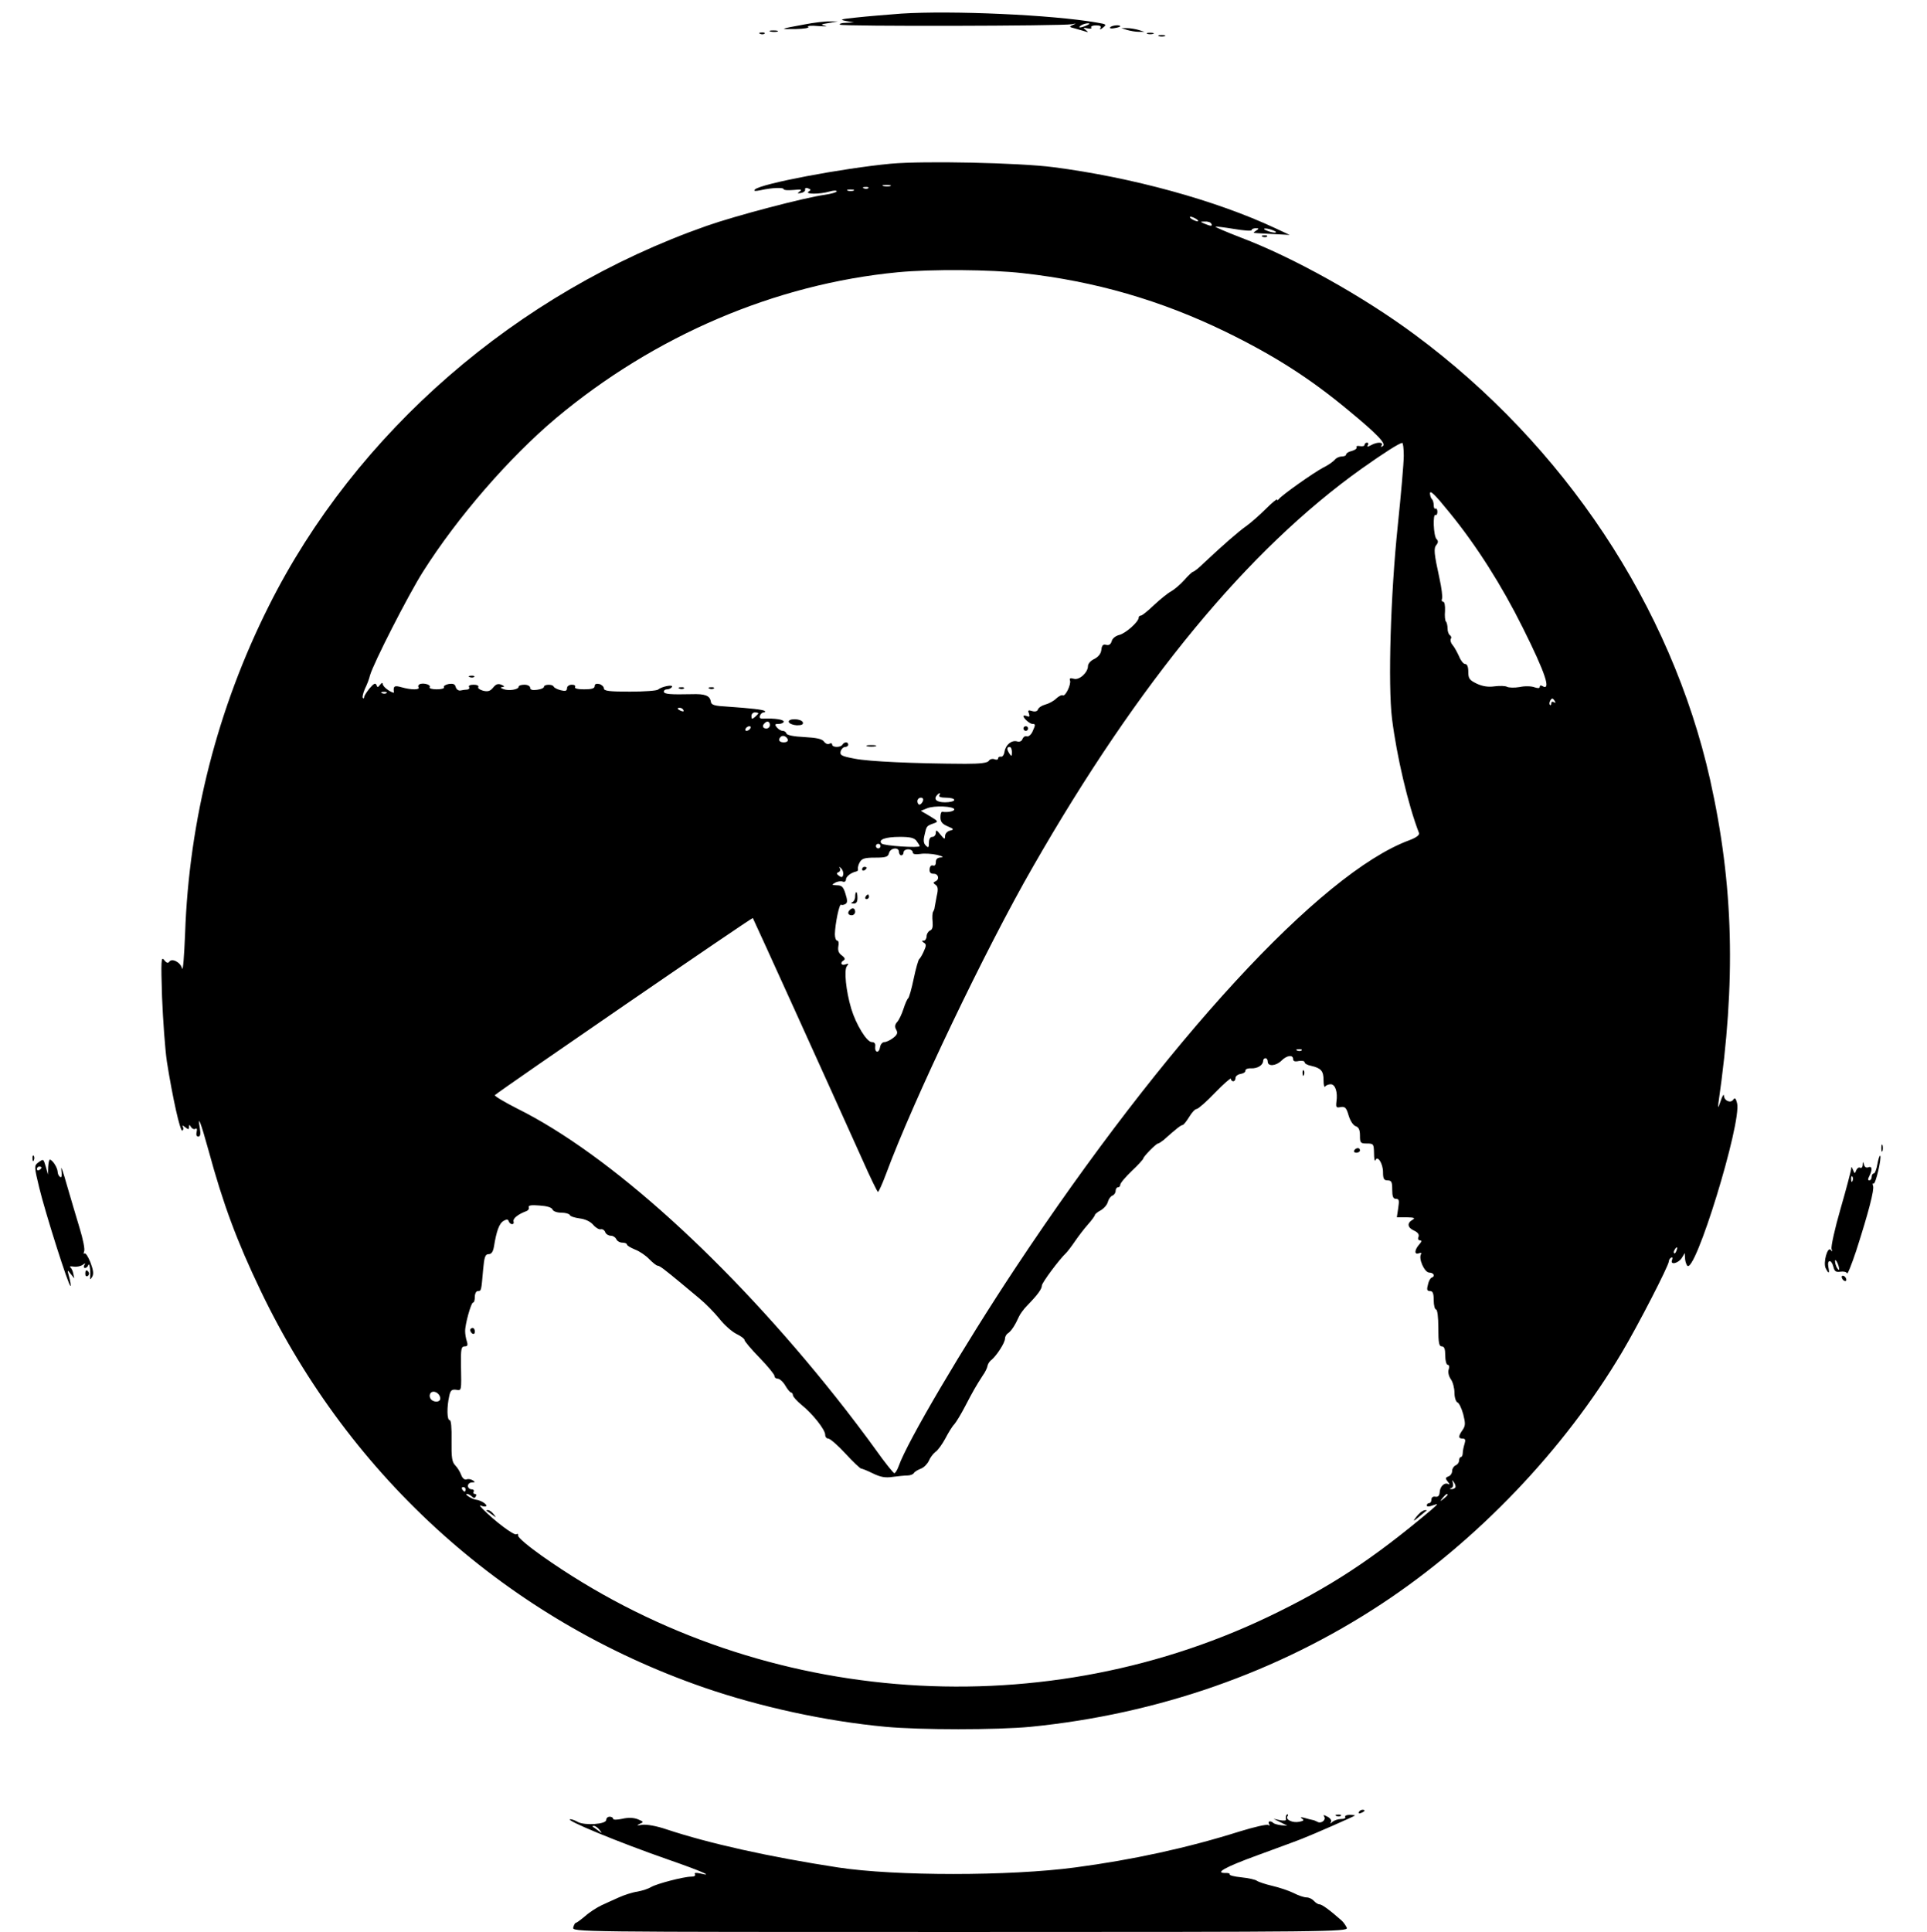<?xml version="1.0" standalone="no"?>
<!DOCTYPE svg PUBLIC "-//W3C//DTD SVG 20010904//EN"
 "http://www.w3.org/TR/2001/REC-SVG-20010904/DTD/svg10.dtd">
<svg version="1.0" xmlns="http://www.w3.org/2000/svg"
 width="836pt" height="838pt" viewBox="0 0 836 838"
 preserveAspectRatio="xMidYMid meet">

<g transform="translate(0,838) scale(0.1,-0.1)"
fill="#000000" stroke="none">
<path d="M3910 8321 c-63 -5 -151 -12 -195 -17 -68 -7 -75 -9 -45 -15 l35 -6
-34 -2 c-19 0 -31 -4 -27 -8 8 -8 967 -6 1006 2 20 4 21 4 5 -3 -18 -8 -17 -9
7 -15 14 -4 34 -10 45 -13 15 -5 16 -4 3 6 -13 10 -11 11 8 7 12 -3 20 -1 16
4 -3 5 7 9 21 9 18 0 24 -4 19 -12 -5 -8 0 -7 11 2 17 14 15 15 -26 22 -195
34 -629 53 -849 39z m805 -51 c-27 -12 -43 -12 -25 0 8 5 22 9 30 9 10 0 8 -3
-5 -9z"/>
<path d="M3490 8274 c-109 -20 -112 -21 -39 -20 38 1 62 5 55 9 -6 5 14 7 44
4 30 -2 44 -2 30 1 -22 5 -19 7 15 12 l40 7 -35 0 c-19 1 -69 -5 -110 -13z"/>
<path d="M4816 8261 c-3 -4 6 -6 19 -3 14 2 25 6 25 8 0 8 -39 4 -44 -5z"/>
<path d="M4890 8250 c14 -4 36 -8 50 -8 l25 0 -25 8 c-14 4 -36 8 -50 8 l-25
0 25 -8z"/>
<path d="M3343 8243 c9 -2 23 -2 30 0 6 3 -1 5 -18 5 -16 0 -22 -2 -12 -5z"/>
<path d="M3298 8233 c7 -3 16 -2 19 1 4 3 -2 6 -13 5 -11 0 -14 -3 -6 -6z"/>
<path d="M4978 8233 c6 -2 18 -2 25 0 6 3 1 5 -13 5 -14 0 -19 -2 -12 -5z"/>
<path d="M5028 8223 c6 -2 18 -2 25 0 6 3 1 5 -13 5 -14 0 -19 -2 -12 -5z"/>
<path d="M3865 7670 c-211 -20 -565 -87 -590 -112 -7 -7 1 -8 25 -3 49 11 100
13 100 4 0 -4 19 -5 43 -3 32 3 38 2 27 -6 -12 -9 -12 -10 5 -7 11 2 19 8 18
15 -2 6 4 9 13 5 13 -5 13 -7 2 -14 -18 -12 48 -12 90 0 17 5 32 6 32 1 0 -4
-24 -11 -52 -15 -87 -12 -385 -90 -513 -135 -823 -289 -1522 -895 -1899 -1649
-222 -442 -346 -927 -363 -1421 -4 -96 -9 -164 -13 -151 -6 27 -45 47 -56 29
-5 -7 -12 -5 -22 8 -13 17 -14 -2 -9 -161 4 -99 13 -225 21 -280 25 -158 58
-305 67 -299 5 3 6 11 2 17 -4 7 0 6 10 -2 14 -11 17 -11 17 0 0 12 2 12 9 0
5 -7 13 -11 19 -7 6 4 8 -2 5 -14 -3 -12 0 -20 7 -20 9 0 11 11 7 36 -11 64 3
30 38 -97 63 -232 123 -393 225 -606 391 -817 1075 -1429 1925 -1723 244 -84
529 -146 787 -170 148 -14 484 -14 629 0 553 55 1074 237 1524 534 414 273
791 668 1042 1091 68 114 203 376 203 394 0 5 4 13 10 16 6 3 7 -1 4 -10 -10
-24 28 -15 43 10 l12 20 1 -20 c0 -11 4 -26 9 -34 32 -50 238 621 217 704 -5
21 -10 25 -16 16 -11 -18 -40 -6 -41 16 0 10 -7 0 -14 -22 -11 -32 -13 -34
-10 -10 77 531 66 945 -36 1403 -169 752 -633 1451 -1282 1931 -221 164 -527
335 -755 421 -62 24 -111 45 -109 47 2 1 38 -3 80 -10 42 -7 77 -10 77 -5 0 4
8 8 18 8 14 0 15 -2 2 -10 -8 -5 -13 -10 -10 -10 3 -1 39 -3 80 -5 l75 -4 -62
29 c-258 121 -623 221 -964 265 -147 19 -560 28 -704 15z m-2 -97 c-7 -2 -21
-2 -30 0 -10 3 -4 5 12 5 17 0 24 -2 18 -5z m-96 -9 c-3 -3 -12 -4 -19 -1 -8
3 -5 6 6 6 11 1 17 -2 13 -5z m-64 -11 c-7 -2 -19 -2 -25 0 -7 3 -2 5 12 5 14
0 19 -2 13 -5z m1487 -123 c8 -5 11 -10 5 -10 -5 0 -17 5 -25 10 -8 5 -10 10
-5 10 6 0 17 -5 25 -10z m65 -20 c7 -12 -2 -12 -30 0 -19 8 -19 9 2 9 12 1 25
-3 28 -9z m270 -30 c13 -5 14 -9 5 -9 -8 0 -24 4 -35 9 -13 5 -14 9 -5 9 8 0
24 -4 35 -9z m-1087 -185 c314 -35 599 -118 879 -254 211 -103 366 -202 533
-341 125 -103 165 -145 149 -155 -8 -5 -10 -4 -5 3 9 15 -19 16 -46 1 -15 -8
-19 -8 -14 0 4 6 2 11 -3 11 -6 0 -11 -4 -11 -9 0 -6 -9 -8 -20 -6 -11 2 -18
0 -15 -5 3 -5 -6 -12 -20 -16 -14 -3 -25 -10 -25 -15 0 -5 -8 -9 -19 -9 -10 0
-24 -6 -30 -14 -7 -8 -29 -24 -50 -34 -42 -22 -182 -121 -193 -137 -4 -5 -8
-6 -8 -2 0 4 -22 -14 -49 -41 -27 -27 -65 -60 -83 -73 -32 -22 -102 -83 -184
-160 -22 -22 -44 -39 -48 -39 -3 0 -21 -16 -38 -36 -17 -19 -43 -41 -57 -49
-14 -7 -47 -34 -74 -59 -26 -25 -52 -46 -57 -46 -6 0 -10 -4 -10 -9 0 -18 -56
-68 -84 -75 -16 -4 -30 -15 -33 -27 -4 -14 -12 -19 -24 -16 -13 4 -19 -2 -21
-22 -2 -17 -13 -30 -30 -39 -16 -7 -28 -21 -28 -31 0 -28 -38 -63 -62 -55 -15
4 -19 2 -16 -7 6 -17 -20 -71 -31 -65 -4 3 -17 -3 -29 -14 -11 -11 -32 -22
-47 -26 -15 -4 -29 -13 -32 -21 -3 -9 -13 -11 -26 -7 -16 5 -19 3 -13 -11 4
-13 2 -16 -9 -11 -8 3 -15 3 -15 0 0 -10 28 -34 39 -34 14 0 14 -3 0 -34 -6
-13 -17 -22 -24 -20 -7 3 -15 -2 -19 -11 -3 -10 -13 -14 -23 -11 -24 7 -50
-14 -55 -44 -2 -14 -9 -24 -16 -22 -6 1 -12 -2 -12 -8 0 -5 -7 -7 -16 -3 -9 3
-20 0 -24 -7 -6 -9 -35 -13 -102 -13 -224 1 -418 10 -479 22 -58 11 -66 15
-62 32 3 10 12 19 19 19 8 0 14 5 14 10 0 6 -4 10 -9 10 -6 0 -13 -4 -16 -10
-8 -13 -45 -13 -45 1 0 5 -5 7 -12 3 -6 -4 -16 0 -23 9 -8 12 -32 17 -85 20
-45 2 -75 8 -78 15 -2 7 -9 12 -17 12 -7 0 -18 7 -25 15 -10 13 -9 15 9 15 11
0 21 5 21 10 0 9 -39 15 -87 13 -15 -1 -20 3 -16 13 3 8 10 14 16 14 6 0 8 3
5 6 -7 6 -61 12 -162 19 -56 3 -70 7 -72 21 -4 27 -25 35 -84 33 -90 -2 -120
0 -120 11 0 6 6 10 14 10 8 0 18 5 21 10 8 13 -45 2 -60 -11 -5 -5 -60 -9
-122 -9 -90 0 -113 3 -113 14 0 7 -9 16 -20 19 -13 3 -20 0 -20 -9 0 -10 -13
-14 -46 -14 -27 0 -43 4 -39 10 3 6 -3 10 -14 10 -12 0 -21 -7 -21 -15 0 -12
-7 -14 -27 -9 -16 4 -29 11 -31 16 -5 11 -42 10 -42 -1 0 -5 -13 -11 -30 -13
-20 -3 -30 0 -30 9 0 7 -11 13 -25 13 -14 0 -25 -4 -25 -9 0 -12 -43 -19 -66
-10 -13 5 -15 8 -4 9 10 1 9 4 -5 10 -15 6 -24 2 -36 -13 -12 -15 -23 -18 -43
-13 -15 4 -24 11 -21 16 3 6 -6 10 -20 10 -15 0 -24 -4 -20 -10 3 -5 0 -10 -7
-11 -7 0 -20 -2 -30 -4 -9 -2 -18 5 -21 15 -3 13 -11 16 -31 13 -14 -3 -23 -9
-20 -14 3 -5 -11 -9 -31 -9 -20 0 -34 4 -31 9 7 10 -23 20 -42 14 -6 -3 -10
-9 -6 -14 7 -12 -32 -12 -74 0 -31 9 -37 5 -33 -22 1 -4 -10 0 -24 9 -14 9
-25 21 -25 28 0 6 -5 4 -11 -4 -9 -12 -12 -13 -16 -1 -4 10 -12 6 -29 -14 -13
-16 -24 -33 -24 -38 0 -6 -3 -8 -6 -4 -3 3 1 20 9 39 9 18 19 44 22 58 14 51
166 349 230 450 150 237 373 494 577 666 429 359 952 582 1483 633 147 14 401
12 543 -4z m1652 -792 c0 -32 -12 -168 -26 -303 -31 -296 -43 -688 -25 -837
20 -161 70 -375 117 -496 3 -9 -11 -20 -43 -32 -384 -142 -1057 -873 -1708
-1855 -226 -341 -470 -755 -506 -859 -6 -17 -15 -31 -19 -31 -4 0 -41 46 -80
101 -40 56 -118 159 -173 228 -463 583 -984 1055 -1384 1253 -57 29 -100 55
-96 58 29 25 1115 771 1119 768 3 -4 328 -720 474 -1045 35 -79 66 -143 69
-143 3 0 19 35 35 78 118 319 433 978 637 1332 460 803 935 1377 1426 1727 99
70 162 110 176 112 4 1 7 -25 7 -56z m200 -248 c116 -142 226 -316 316 -497
99 -198 126 -279 84 -253 -5 3 -10 2 -10 -4 0 -7 -8 -7 -23 -2 -13 5 -42 6
-64 1 -23 -4 -47 -3 -55 1 -7 4 -31 5 -54 2 -28 -4 -53 0 -78 12 -31 15 -36
22 -36 51 0 22 -5 34 -14 34 -7 0 -19 15 -26 33 -8 17 -20 40 -28 49 -8 9 -11
21 -8 27 4 5 2 12 -4 16 -5 3 -10 16 -10 29 0 12 -3 26 -7 30 -4 4 -6 25 -4
46 1 23 -2 40 -8 40 -6 0 -8 6 -5 13 3 8 -2 47 -11 88 -24 110 -26 131 -13
146 8 10 8 17 0 25 -13 13 -17 112 -4 104 4 -2 8 4 8 14 0 10 -4 16 -8 14 -4
-3 -8 3 -8 14 0 10 -3 22 -7 26 -4 3 -8 13 -9 22 -3 23 18 3 86 -81z m-4613
-781 c-3 -3 -12 -4 -19 -1 -8 3 -5 6 6 6 11 1 17 -2 13 -5z m5069 -36 c4 -7 3
-8 -4 -4 -7 4 -12 2 -12 -5 0 -7 -3 -10 -6 -6 -6 5 3 27 11 27 2 0 7 -5 11
-12z m-3781 -38 c3 -6 -1 -7 -9 -4 -18 7 -21 14 -7 14 6 0 13 -4 16 -10z m325
-14 c0 -2 -7 -9 -15 -16 -12 -10 -15 -10 -15 4 0 9 7 16 15 16 8 0 15 -2 15
-4z m50 -51 c0 -8 -7 -15 -15 -15 -16 0 -20 12 -8 23 11 12 23 8 23 -8z m-85
-15 c-3 -5 -11 -10 -16 -10 -6 0 -7 5 -4 10 3 6 11 10 16 10 6 0 7 -4 4 -10z
m163 -48 c2 -7 -6 -12 -17 -12 -21 0 -27 11 -14 24 9 9 26 2 31 -12z m972 -54
c0 -19 -2 -20 -10 -8 -13 19 -13 30 0 30 6 0 10 -10 10 -22z m-315 -188 c-4
-6 8 -10 29 -10 20 0 36 -4 36 -10 0 -5 -18 -10 -40 -10 -38 0 -52 14 -33 33
10 10 15 8 8 -3z m-71 -25 c-4 -8 -10 -15 -15 -15 -5 0 -9 7 -9 15 0 8 7 15
15 15 9 0 12 -6 9 -15z m136 -36 c0 -8 -30 -14 -52 -10 -5 0 -8 -10 -8 -24 0
-20 8 -29 31 -39 28 -12 29 -14 10 -19 -12 -3 -21 -13 -21 -24 0 -15 -3 -14
-20 7 -16 20 -20 22 -20 8 0 -10 -7 -18 -15 -18 -9 0 -15 -9 -15 -25 0 -21 -2
-24 -13 -13 -10 9 -12 22 -6 46 9 39 8 39 38 50 23 8 23 9 -15 32 l-39 23 27
11 c30 13 118 9 118 -5z m-164 -136 c7 -10 14 -20 14 -23 0 -9 -155 1 -165 11
-17 17 16 29 79 29 44 0 62 -4 72 -17z m-156 -23 c0 -5 -4 -10 -10 -10 -5 0
-10 5 -10 10 0 6 5 10 10 10 6 0 10 -4 10 -10z m80 -25 c0 -8 5 -15 10 -15 6
0 10 6 10 13 0 7 9 13 20 13 11 0 20 -6 20 -13 0 -8 11 -10 33 -7 17 3 50 1
72 -4 24 -6 31 -10 18 -11 -16 -1 -23 -7 -23 -21 0 -12 -5 -17 -13 -14 -7 2
-13 -4 -14 -16 -1 -14 4 -20 18 -20 21 0 26 -25 7 -33 -10 -4 -10 -8 1 -15 10
-7 12 -19 5 -48 -4 -22 -8 -43 -9 -49 0 -5 -3 -14 -7 -20 -3 -5 -4 -25 -2 -43
2 -22 -1 -35 -11 -38 -8 -4 -15 -15 -15 -25 0 -10 -6 -19 -12 -19 -10 0 -10
-2 0 -9 11 -6 11 -13 0 -37 -7 -16 -16 -31 -20 -34 -4 -3 -15 -42 -24 -85 -9
-44 -20 -82 -24 -85 -4 -3 -13 -23 -20 -45 -7 -22 -19 -48 -27 -57 -11 -12
-12 -22 -5 -34 8 -14 5 -22 -13 -36 -13 -10 -30 -18 -38 -18 -9 0 -17 -10 -19
-22 -4 -28 -24 -25 -21 3 2 12 -3 19 -15 19 -22 0 -69 78 -89 145 -23 77 -32
168 -19 184 9 12 8 13 -6 8 -19 -7 -25 8 -7 18 7 5 3 12 -9 21 -13 9 -18 21
-15 39 3 14 1 25 -5 25 -5 0 -10 12 -10 28 1 44 19 133 27 128 4 -3 12 -1 19
3 9 5 9 16 0 44 -9 30 -16 37 -37 37 -23 1 -24 2 -8 11 10 6 25 8 33 5 8 -3
14 1 14 9 0 13 22 30 45 35 6 1 9 6 7 11 -1 6 2 19 8 29 9 16 21 20 66 20 47
0 57 3 61 20 6 23 43 27 43 5z m-242 -99 c-2 -12 -7 -13 -18 -5 -11 8 -12 12
-2 16 6 2 9 10 6 16 -5 9 -4 9 5 1 7 -7 11 -19 9 -28z m1989 -762 c-3 -3 -12
-4 -19 -1 -8 3 -5 6 6 6 11 1 17 -2 13 -5z m-37 -38 c0 -9 8 -12 25 -8 14 2
25 0 25 -6 0 -5 12 -12 28 -15 43 -10 54 -22 54 -62 0 -21 3 -33 7 -28 3 5 14
10 24 10 20 0 31 -34 25 -75 -3 -25 -1 -28 18 -24 19 3 25 -2 35 -37 7 -23 20
-43 31 -46 13 -5 18 -16 18 -41 0 -31 2 -34 30 -34 29 0 30 -2 31 -42 0 -24 3
-37 6 -31 9 24 33 -14 33 -51 0 -29 4 -36 20 -36 17 0 20 -7 20 -40 0 -30 4
-40 16 -40 14 0 15 -7 10 -40 l-6 -40 42 0 c34 -1 39 -3 26 -11 -25 -14 -22
-34 7 -47 16 -7 23 -17 19 -27 -4 -8 -1 -15 6 -15 9 0 8 -6 -3 -18 -21 -24
-22 -46 -1 -38 9 3 12 2 9 -4 -12 -19 15 -80 36 -80 19 0 27 -16 10 -22 -5 -1
-13 -15 -16 -30 -6 -22 -4 -28 9 -28 12 0 16 -10 16 -40 0 -22 5 -40 10 -40 6
0 10 -33 10 -80 0 -64 3 -80 15 -80 11 0 15 -11 15 -40 0 -22 5 -40 11 -40 6
0 8 -9 4 -20 -4 -11 0 -29 9 -42 9 -12 16 -39 16 -59 0 -20 6 -39 13 -42 7 -2
18 -26 25 -51 10 -40 10 -50 -3 -69 -19 -27 -19 -37 1 -37 11 0 13 -6 8 -22
-4 -13 -8 -31 -8 -40 0 -10 -4 -18 -8 -18 -4 0 -8 -7 -8 -15 0 -9 -7 -18 -15
-21 -8 -4 -15 -14 -15 -24 0 -10 -7 -21 -16 -24 -14 -5 -14 -9 -3 -23 8 -9 9
-14 4 -11 -17 10 -37 -8 -39 -33 -1 -17 -7 -23 -19 -21 -10 2 -17 -3 -17 -13
0 -8 -4 -15 -10 -15 -5 0 -10 -4 -10 -10 0 -6 10 -6 28 1 24 9 22 6 -12 -23
-252 -212 -438 -334 -706 -462 -1014 -483 -2236 -380 -3150 266 -58 41 -104
80 -102 87 1 7 -2 10 -8 6 -10 -6 -94 57 -145 109 -16 17 -17 19 -2 13 9 -3
17 -2 17 2 0 9 -27 24 -45 26 -15 1 -52 24 -40 25 6 0 16 -5 22 -11 8 -8 13
-8 17 0 4 6 2 11 -4 11 -6 0 -8 5 -5 10 3 5 -1 10 -9 10 -9 0 -16 7 -16 15 0
8 8 15 18 15 14 0 14 2 3 9 -8 5 -20 7 -27 4 -8 -3 -18 5 -23 19 -5 14 -17 33
-26 42 -14 14 -17 34 -16 107 1 57 -2 89 -8 89 -12 0 -13 56 -2 105 5 24 11
29 29 27 25 -4 24 -8 22 106 -1 71 1 82 16 82 12 0 15 5 9 23 -4 12 -7 31 -7
42 -1 30 26 125 34 125 5 0 8 11 8 25 0 14 6 25 13 25 15 0 15 -1 23 93 5 55
9 67 24 67 12 0 19 10 23 33 11 68 23 100 41 111 14 8 20 8 23 -1 6 -17 26
-17 21 -1 -4 12 19 31 54 44 9 3 15 11 12 17 -3 9 11 11 47 8 31 -2 52 -8 56
-17 3 -8 19 -14 38 -14 18 0 35 -5 37 -10 2 -6 21 -12 43 -15 25 -3 47 -14 59
-28 10 -12 25 -21 32 -19 8 2 17 -4 20 -13 3 -8 14 -15 24 -15 10 0 20 -7 24
-15 3 -8 15 -15 26 -15 11 0 20 -4 20 -8 0 -5 16 -14 35 -22 19 -7 47 -26 62
-42 15 -15 31 -28 36 -28 9 0 32 -18 102 -76 17 -14 52 -43 78 -65 27 -22 66
-62 88 -89 21 -27 54 -56 74 -66 19 -9 35 -21 35 -26 0 -6 29 -40 65 -77 36
-37 65 -73 65 -79 0 -7 6 -12 14 -12 8 0 23 -13 33 -30 9 -16 21 -30 25 -30 4
0 8 -6 8 -12 1 -7 18 -26 39 -43 46 -37 101 -106 101 -128 0 -10 6 -17 14 -17
7 0 41 -29 74 -65 33 -36 64 -65 68 -65 4 0 27 -9 51 -21 33 -16 54 -20 86
-15 23 3 52 6 64 6 12 0 25 5 28 11 4 6 18 14 31 19 13 5 28 21 34 34 5 13 18
30 28 38 11 7 30 34 43 58 13 25 30 53 39 62 8 9 30 45 48 80 35 67 46 86 75
131 11 15 20 34 21 42 1 8 9 21 18 27 23 20 58 74 58 92 0 8 6 19 13 23 14 9
32 37 47 71 5 12 22 35 37 50 44 45 63 71 63 86 0 12 76 114 105 141 6 6 23
28 38 50 15 22 40 55 57 74 16 18 30 37 30 41 0 3 11 13 25 20 14 8 28 24 31
36 3 12 12 25 20 28 8 3 14 12 14 21 0 8 5 15 10 15 6 0 10 5 10 11 0 7 23 34
50 60 28 26 50 51 50 54 0 8 56 65 64 65 3 0 14 7 24 15 57 51 76 65 82 65 5
0 17 16 29 35 11 19 26 35 33 35 6 0 43 32 80 71 37 38 68 65 68 60 0 -6 5
-11 10 -11 6 0 10 6 10 14 0 8 10 16 23 18 12 2 21 8 20 14 -1 6 10 11 25 10
28 -1 52 14 52 33 0 6 5 11 10 11 6 0 10 -7 10 -15 0 -22 36 -19 60 5 23 23
50 26 50 6z m1663 -831 c-3 -9 -8 -14 -10 -11 -3 3 -2 9 2 15 9 16 15 13 8 -4z
m-5363 -641 c0 -20 -37 -17 -44 3 -4 9 -1 20 6 24 15 9 38 -8 38 -27z m4404
-386 c-3 -4 -11 -8 -17 -7 -9 0 -9 2 0 5 7 3 9 13 6 22 -4 14 -3 14 5 2 6 -8
8 -18 6 -22z m-4294 -8 c0 -5 -2 -10 -4 -10 -3 0 -8 5 -11 10 -3 6 -1 10 4 10
6 0 11 -4 11 -10z m4260 -24 c0 -2 -8 -10 -17 -17 -16 -13 -17 -12 -4 4 13 16
21 21 21 13z"/>
<path d="M2038 5443 c7 -3 16 -2 19 1 4 3 -2 6 -13 5 -11 0 -14 -3 -6 -6z"/>
<path d="M2948 5393 c7 -3 16 -2 19 1 4 3 -2 6 -13 5 -11 0 -14 -3 -6 -6z"/>
<path d="M3078 5393 c7 -3 16 -2 19 1 4 3 -2 6 -13 5 -11 0 -14 -3 -6 -6z"/>
<path d="M3422 5248 c3 -7 18 -13 35 -14 22 0 29 4 26 13 -7 17 -66 18 -61 1z"/>
<path d="M4440 5220 c0 -5 5 -10 10 -10 6 0 10 5 10 10 0 6 -4 10 -10 10 -5 0
-10 -4 -10 -10z"/>
<path d="M3763 5143 c9 -2 25 -2 35 0 9 3 1 5 -18 5 -19 0 -27 -2 -17 -5z"/>
<path d="M3740 4609 c0 -5 5 -7 10 -4 6 3 10 8 10 11 0 2 -4 4 -10 4 -5 0 -10
-5 -10 -11z"/>
<path d="M3710 4491 c0 -11 -6 -22 -12 -24 -8 -3 -6 -6 5 -6 12 -1 17 7 17 24
0 14 -2 25 -5 25 -3 0 -5 -9 -5 -19z"/>
<path d="M3755 4490 c-3 -5 -1 -10 4 -10 6 0 11 5 11 10 0 6 -2 10 -4 10 -3 0
-8 -4 -11 -10z"/>
<path d="M3687 4433 c-12 -11 -8 -23 8 -23 8 0 15 7 15 15 0 16 -12 20 -23 8z"/>
<path d="M5651 3724 c0 -11 3 -14 6 -6 3 7 2 16 -1 19 -3 4 -6 -2 -5 -13z"/>
<path d="M5875 3390 c-3 -5 1 -10 9 -10 9 0 16 5 16 10 0 6 -4 10 -9 10 -6 0
-13 -4 -16 -10z"/>
<path d="M2040 2611 c0 -6 5 -13 10 -16 6 -3 10 1 10 9 0 9 -4 16 -10 16 -5 0
-10 -4 -10 -9z"/>
<path d="M2111 1827 c2 -1 13 -9 24 -17 19 -14 19 -14 6 3 -7 9 -18 17 -24 17
-6 0 -8 -1 -6 -3z"/>
<path d="M6165 1822 c-5 -4 -17 -16 -25 -27 -11 -15 -7 -14 15 5 17 14 32 26
34 28 2 1 0 2 -5 2 -5 0 -13 -4 -19 -8z"/>
<path d="M5478 7353 c7 -3 16 -2 19 1 4 3 -2 6 -13 5 -11 0 -14 -3 -6 -6z"/>
<path d="M8162 3400 c0 -14 2 -19 5 -12 2 6 2 18 0 25 -3 6 -5 1 -5 -13z"/>
<path d="M141 3354 c0 -11 3 -14 6 -6 3 7 2 16 -1 19 -3 4 -6 -2 -5 -13z"/>
<path d="M8145 3331 c-4 -23 -11 -41 -16 -41 -5 0 -9 -7 -9 -15 0 -8 -5 -15
-10 -15 -7 0 -7 6 0 19 14 28 12 44 -4 38 -9 -4 -17 1 -19 11 -4 15 -5 15 -6
-1 0 -10 -6 -15 -11 -12 -6 3 -13 -2 -17 -11 -6 -16 -7 -16 -14 2 -6 14 -8 15
-8 3 -1 -8 -21 -86 -46 -172 -25 -86 -42 -164 -39 -174 4 -13 3 -14 -3 -5 -14
19 -35 -56 -22 -80 13 -25 17 -23 11 7 -6 33 14 33 22 0 5 -20 11 -24 31 -21
13 2 26 -1 28 -7 2 -7 20 38 40 98 54 168 79 265 73 281 -3 8 -2 13 2 10 9 -5
36 113 29 121 -3 2 -8 -14 -12 -36z m-108 -73 c-3 -8 -6 -5 -6 6 -1 11 2 17 5
13 3 -3 4 -12 1 -19z m-58 -383 c0 -5 -4 -3 -9 5 -5 8 -9 22 -9 30 0 16 17
-16 18 -35z"/>
<path d="M165 3337 c-17 -13 -17 -17 5 -108 26 -108 129 -433 136 -427 2 2 -1
20 -6 39 -9 32 -8 33 6 14 l16 -20 -4 20 c-2 11 -7 23 -13 28 -5 4 1 5 15 3
14 -2 31 2 39 8 11 8 13 8 7 -1 -4 -7 -3 -13 3 -13 5 0 12 6 14 13 5 12 11
-25 8 -53 -1 -12 1 -11 9 2 7 12 5 29 -8 63 -10 25 -21 42 -26 38 -4 -4 -4 0
-1 9 4 9 -5 53 -19 99 -14 46 -39 131 -56 189 -16 58 -27 88 -24 67 3 -26 2
-37 -5 -32 -6 3 -11 14 -11 23 -1 18 -23 52 -34 52 -3 0 -6 -15 -7 -32 l-1
-33 -9 33 c-11 37 -10 36 -34 19z m15 -21 c0 -3 -4 -8 -10 -11 -5 -3 -10 -1
-10 4 0 6 5 11 10 11 6 0 10 -2 10 -4z"/>
<path d="M370 2854 c0 -8 5 -12 10 -9 6 4 8 11 5 16 -9 14 -15 11 -15 -7z"/>
<path d="M7990 2841 c0 -5 5 -13 10 -16 6 -3 10 -2 10 4 0 5 -4 13 -10 16 -5
3 -10 2 -10 -4z"/>
<path d="M5895 520 c-3 -6 1 -7 9 -4 18 7 21 14 7 14 -6 0 -13 -4 -16 -10z"/>
<path d="M5579 503 c-1 -5 -1 -11 0 -16 1 -4 -11 -5 -26 -2 l-28 6 30 -15 30
-15 -27 2 c-15 2 -30 6 -34 10 -12 11 -26 8 -18 -5 4 -7 3 -8 -4 -4 -7 4 -62
-9 -124 -28 -225 -71 -464 -123 -713 -156 -284 -38 -782 -38 -1030 0 -299 46
-559 104 -743 165 -44 15 -85 22 -105 20 -25 -4 -27 -3 -12 4 19 8 18 9 -8 20
-18 7 -42 8 -67 2 -24 -5 -40 -5 -40 0 0 5 -7 9 -15 9 -8 0 -15 -6 -15 -14 0
-19 -93 -25 -123 -9 -12 7 -26 12 -32 12 -34 0 211 -101 424 -175 144 -50 203
-76 138 -60 -19 4 -26 3 -22 -4 3 -6 -3 -10 -16 -10 -33 0 -151 -31 -174 -45
-11 -7 -38 -16 -60 -20 -22 -3 -58 -15 -80 -25 -22 -10 -56 -25 -75 -34 -19
-9 -51 -29 -70 -46 -19 -16 -38 -30 -41 -30 -4 0 -9 -9 -12 -20 -5 -20 0 -20
1679 -20 1599 0 1683 1 1677 18 -4 9 -14 24 -23 32 -51 45 -85 70 -96 70 -6 0
-17 7 -24 15 -7 8 -21 15 -32 15 -10 0 -35 8 -56 19 -20 10 -62 24 -92 31 -30
7 -60 17 -67 22 -6 5 -37 12 -67 15 -31 3 -54 9 -51 13 2 3 -5 6 -15 6 -55 -2
-7 25 136 77 87 32 175 64 194 72 42 16 224 96 228 100 2 1 -9 3 -22 3 -14 0
-23 -4 -20 -9 3 -5 -5 -9 -18 -9 -13 0 -30 -6 -37 -12 -10 -9 -12 -10 -7 -1 4
7 -3 17 -15 23 -17 9 -20 9 -14 0 9 -14 -14 -32 -30 -22 -5 3 -15 7 -21 8 -6
1 -22 5 -35 9 -16 4 -20 3 -11 -3 11 -7 8 -10 -11 -14 -29 -6 -60 9 -52 23 4
5 4 9 1 9 -3 0 -7 -3 -7 -7z m-2978 -60 c13 -17 13 -17 -6 -3 -11 8 -22 16
-24 17 -2 2 0 3 6 3 6 0 17 -8 24 -17z"/>
<path d="M5798 503 c7 -3 16 -2 19 1 4 3 -2 6 -13 5 -11 0 -14 -3 -6 -6z"/>
</g>
</svg>

